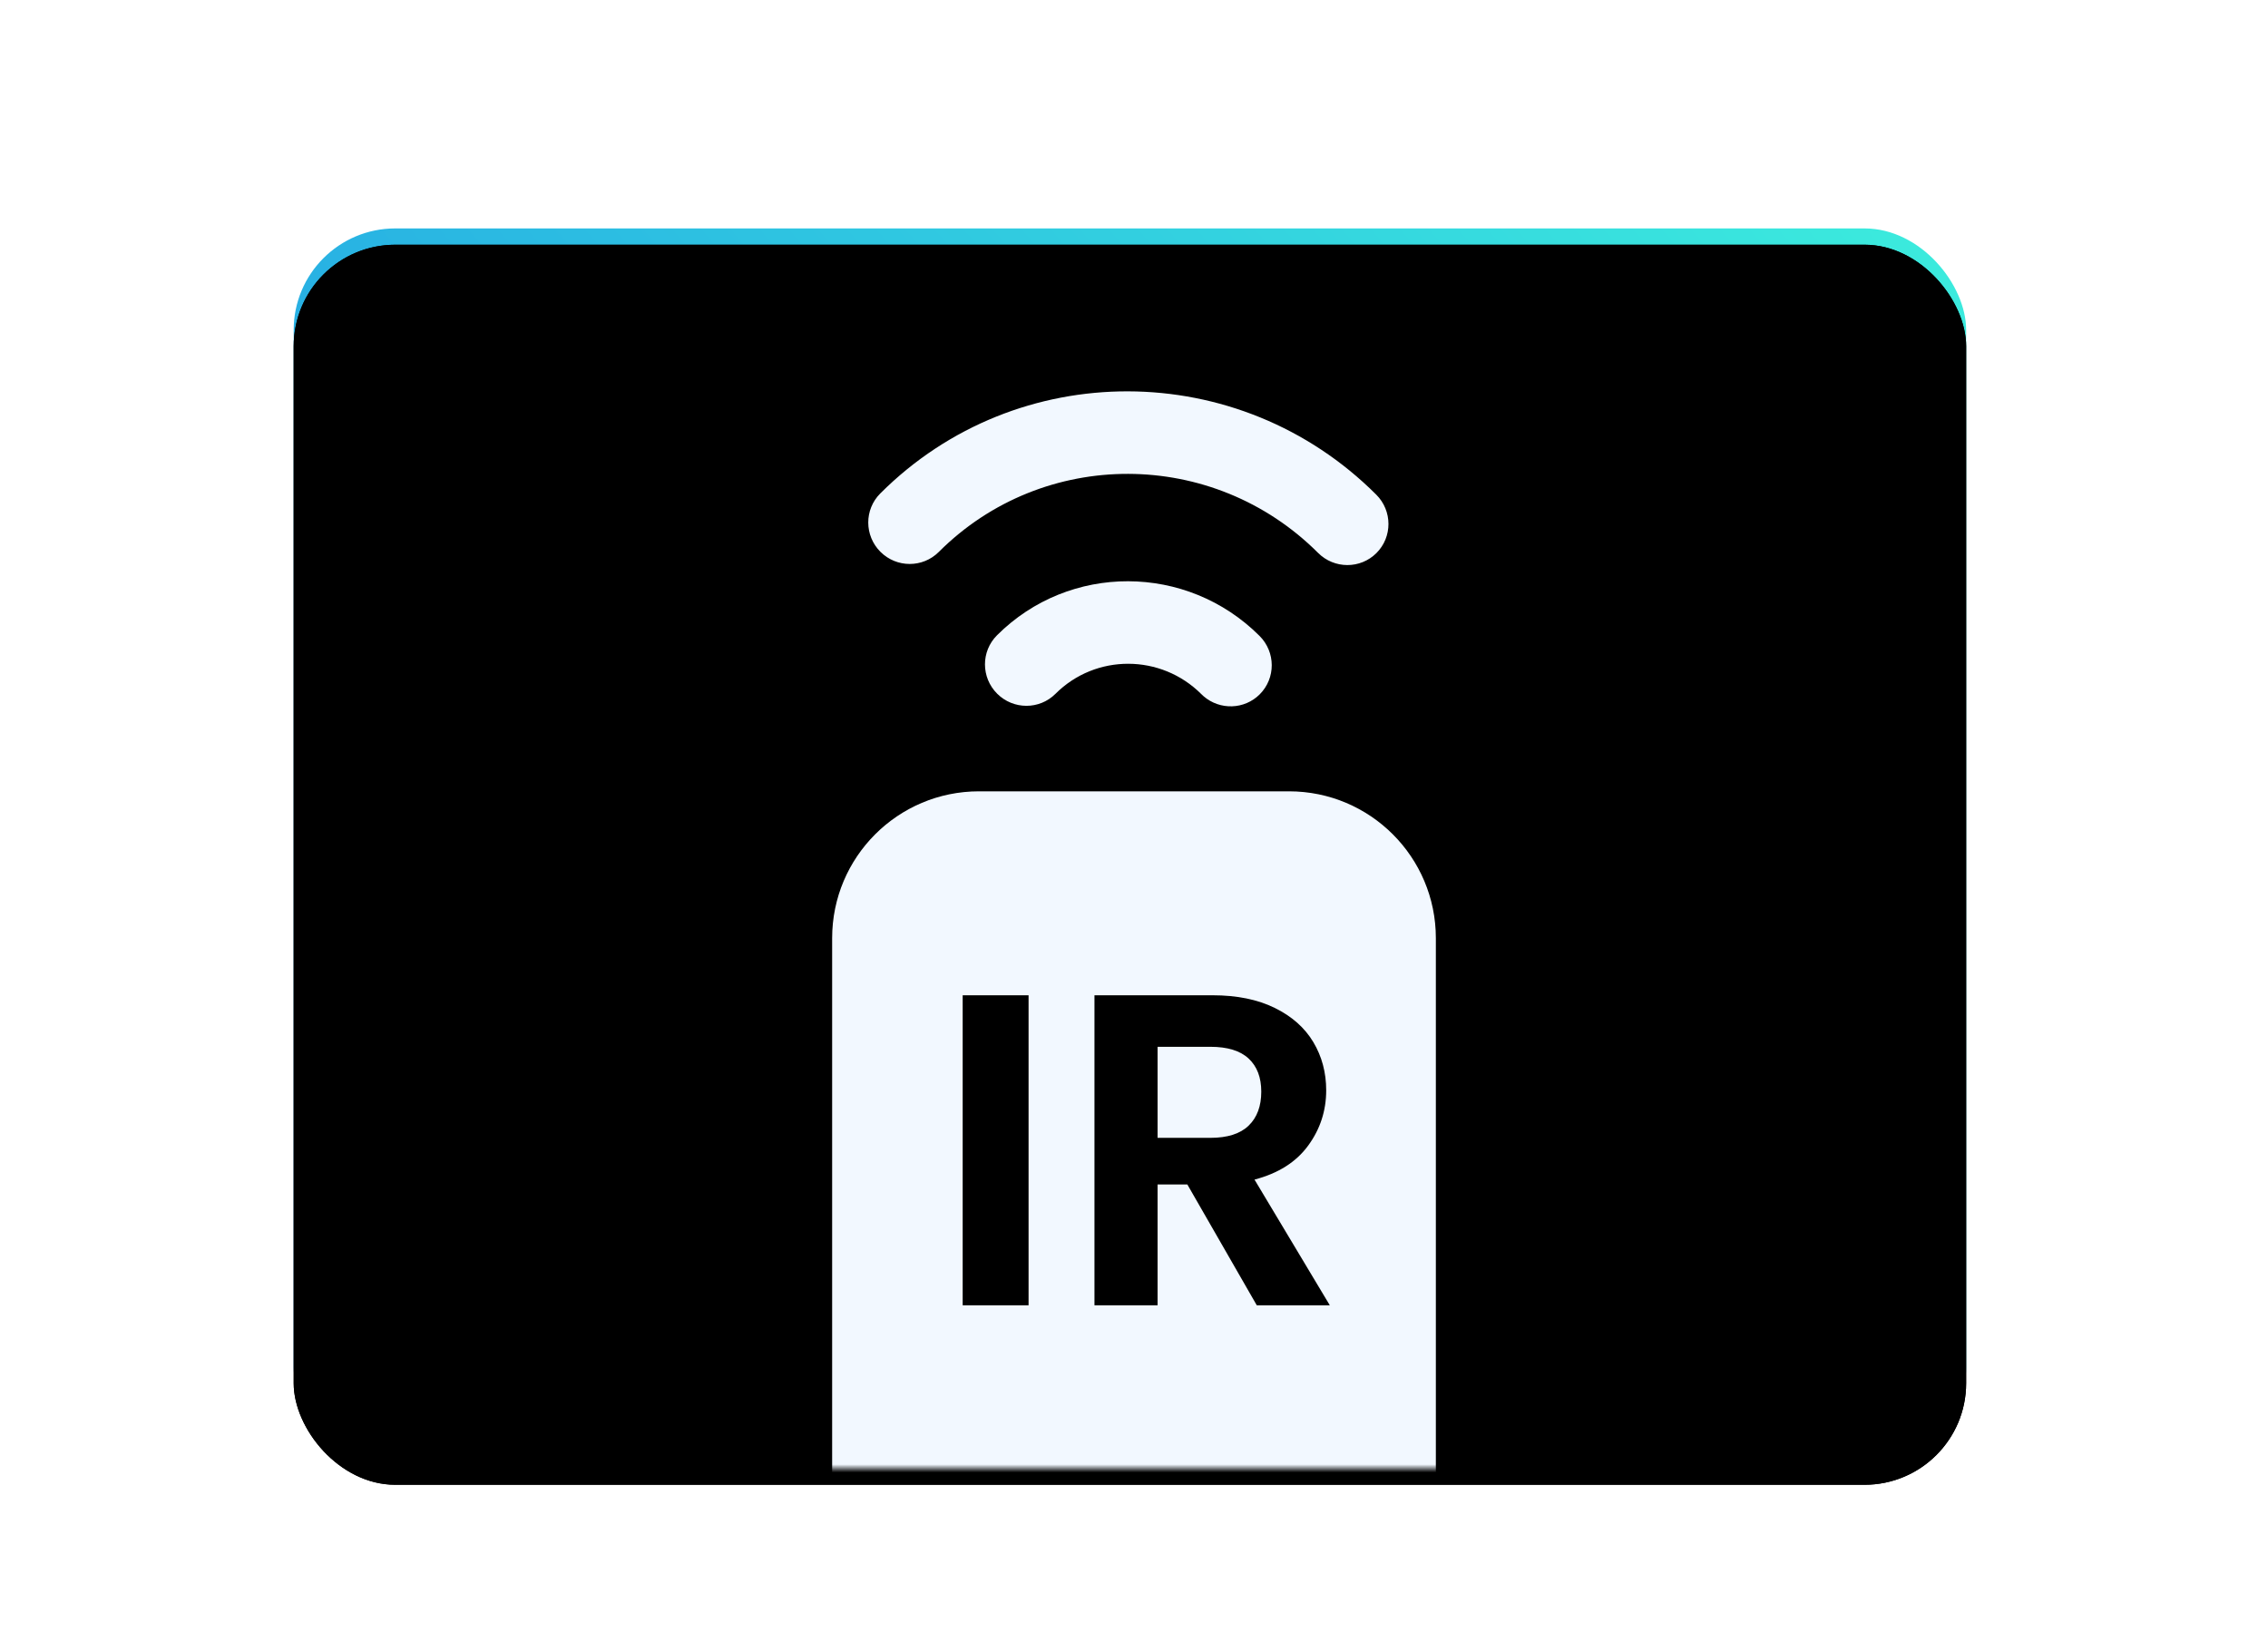 <?xml version="1.0" encoding="UTF-8"?>
<svg xmlns="http://www.w3.org/2000/svg" xmlns:xlink="http://www.w3.org/1999/xlink" width="278px" height="200px" viewBox="0 0 278 200" version="1.1">
  <title>IR</title>
  <defs>
    <linearGradient x1="-44.855%" y1="118.19%" x2="132.801%" y2="0.559%" id="linearGradient-1">
      <stop stop-color="#116DEA" offset="0%"></stop>
      <stop stop-color="#42FEDB" offset="100%"></stop>
    </linearGradient>
    <rect id="path-2" x="0" y="0" width="205" height="152" rx="12.449"></rect>
    <filter x="-1.5%" y="-2.0%" width="102.9%" height="103.9%" id="filter-3">
      <feGaussianBlur stdDeviation="2" in="SourceAlpha" result="shadowBlurInner1"></feGaussianBlur>
      <feOffset dx="0" dy="2" in="shadowBlurInner1" result="shadowOffsetInner1"></feOffset>
      <feComposite in="shadowOffsetInner1" in2="SourceAlpha" operator="arithmetic" k2="-1" k3="1" result="shadowInnerInner1"></feComposite>
      <feColorMatrix values="0 0 0 0 0   0 0 0 0 0   0 0 0 0 0  0 0 0 0.292 0" type="matrix" in="shadowInnerInner1"></feColorMatrix>
    </filter>
    <rect id="path-4" x="0" y="0" width="205" height="152" rx="12.449"></rect>
    <filter x="-1.5%" y="-2.0%" width="102.9%" height="103.9%" id="filter-6">
      <feGaussianBlur stdDeviation="2" in="SourceAlpha" result="shadowBlurInner1"></feGaussianBlur>
      <feOffset dx="0" dy="2" in="shadowBlurInner1" result="shadowOffsetInner1"></feOffset>
      <feComposite in="shadowOffsetInner1" in2="SourceAlpha" operator="arithmetic" k2="-1" k3="1" result="shadowInnerInner1"></feComposite>
      <feColorMatrix values="0 0 0 0 0   0 0 0 0 0   0 0 0 0 0  0 0 0 0.292 0" type="matrix" in="shadowInnerInner1"></feColorMatrix>
    </filter>
    <path d="M122,69 C131.941,69 140,77.059 140,87 L140,166 C140,175.941 131.941,184 122,184 L84,184 C74.059,184 66,175.941 66,166 L66,87 C66,77.059 74.059,69 84,69 L122,69 Z M90.077,94 L82,94 L82,132 L90.077,132 L90.077,94 Z M112.632,94 L98.154,94 L98.154,132 L105.89,132 L105.89,117.192 L109.538,117.192 L118.048,132 L127,132 L117.771,116.593 C120.682,115.831 122.874,114.443 124.347,112.428 C125.821,110.414 126.558,108.155 126.558,105.65 C126.558,103.473 126.033,101.504 124.983,99.744 C123.933,97.983 122.358,96.586 120.258,95.552 C118.158,94.517 115.616,94 112.632,94 Z M112.356,100.315 C114.456,100.315 116.022,100.796 117.053,101.758 C118.085,102.72 118.6,104.072 118.6,105.814 C118.6,107.592 118.085,108.98 117.053,109.979 C116.022,110.977 114.456,111.476 112.356,111.476 L105.89,111.476 L105.89,100.315 Z" id="path-7"></path>
    <filter x="-11.5%" y="-5.7%" width="123.0%" height="114.8%" id="filter-8">
      <feOffset dx="0" dy="2" in="SourceAlpha" result="shadowOffsetOuter1"></feOffset>
      <feGaussianBlur stdDeviation="2.5" in="shadowOffsetOuter1" result="shadowBlurOuter1"></feGaussianBlur>
      <feColorMatrix values="0 0 0 0 0   0 0 0 0 0   0 0 0 0 0  0 0 0 0.253 0" type="matrix" in="shadowBlurOuter1"></feColorMatrix>
    </filter>
    <path d="M118.394,49.956 C120.374,51.936 120.382,55.139 118.412,57.109 C116.531,58.99 113.528,59.068 111.536,57.349 L111.259,57.091 C106.309,52.14 98.302,52.12 93.377,57.046 C91.406,59.016 88.204,59.008 86.223,57.028 C84.243,55.048 84.235,51.845 86.205,49.875 C95.072,41.009 109.483,41.045 118.394,49.956 Z" id="path-9"></path>
    <filter x="-19.9%" y="-32.6%" width="139.8%" height="191.3%" id="filter-10">
      <feOffset dx="0" dy="2" in="SourceAlpha" result="shadowOffsetOuter1"></feOffset>
      <feGaussianBlur stdDeviation="2" in="shadowOffsetOuter1" result="shadowBlurOuter1"></feGaussianBlur>
      <feColorMatrix values="0 0 0 0 0   0 0 0 0 0   0 0 0 0 0  0 0 0 0.303 0" type="matrix" in="shadowBlurOuter1"></feColorMatrix>
    </filter>
    <path d="M132.7,32.64 C134.68,34.62 134.688,37.822 132.718,39.793 C130.748,41.763 127.545,41.755 125.565,39.775 C112.694,26.903 91.877,26.851 79.07,39.658 C77.1,41.628 73.898,41.62 71.917,39.64 C69.937,37.659 69.929,34.457 71.899,32.487 C88.647,15.739 115.868,15.808 132.7,32.64 Z" id="path-11"></path>
    <filter x="-11.0%" y="-23.5%" width="122.0%" height="165.7%" id="filter-12">
      <feOffset dx="0" dy="2" in="SourceAlpha" result="shadowOffsetOuter1"></feOffset>
      <feGaussianBlur stdDeviation="2" in="shadowOffsetOuter1" result="shadowBlurOuter1"></feGaussianBlur>
      <feColorMatrix values="0 0 0 0 0   0 0 0 0 0   0 0 0 0 0  0 0 0 0.303 0" type="matrix" in="shadowBlurOuter1"></feColorMatrix>
    </filter>
  </defs>
  <g id="图片素材" stroke="none" stroke-width="1" fill="none" fill-rule="evenodd">
    <g id="切图" transform="translate(-389, -1158)">
      <g id="IR" transform="translate(389, 1158)">
        <g id="编组-5" transform="translate(36, 28)">
          <g id="矩形备份">
            <use fill="url(#linearGradient-1)" fill-rule="evenodd" xlink:href="#path-2"></use>
            <use fill="black" fill-opacity="1" filter="url(#filter-3)" xlink:href="#path-2"></use>
          </g>
          <g id="编组-3">
            <mask id="mask-5" fill="white">
              <use xlink:href="#path-4"></use>
            </mask>
            <g id="矩形备份" fill="black" fill-opacity="1">
              <use filter="url(#filter-6)" xlink:href="#path-4"></use>
            </g>
            <g id="形状结合" mask="url(#mask-5)">
              <use fill="black" fill-opacity="1" filter="url(#filter-8)" xlink:href="#path-7"></use>
              <use fill="#F2F8FF" fill-rule="evenodd" xlink:href="#path-7"></use>
            </g>
          </g>
          <g id="椭圆形" fill-rule="nonzero">
            <use fill="black" fill-opacity="1" filter="url(#filter-10)" xlink:href="#path-9"></use>
            <use fill="#F2F8FF" xlink:href="#path-9"></use>
          </g>
          <g id="椭圆形备份" fill-rule="nonzero">
            <use fill="black" fill-opacity="1" filter="url(#filter-12)" xlink:href="#path-11"></use>
            <use fill="#F2F8FF" xlink:href="#path-11"></use>
          </g>
        </g>
      </g>
    </g>
  </g>
</svg>
